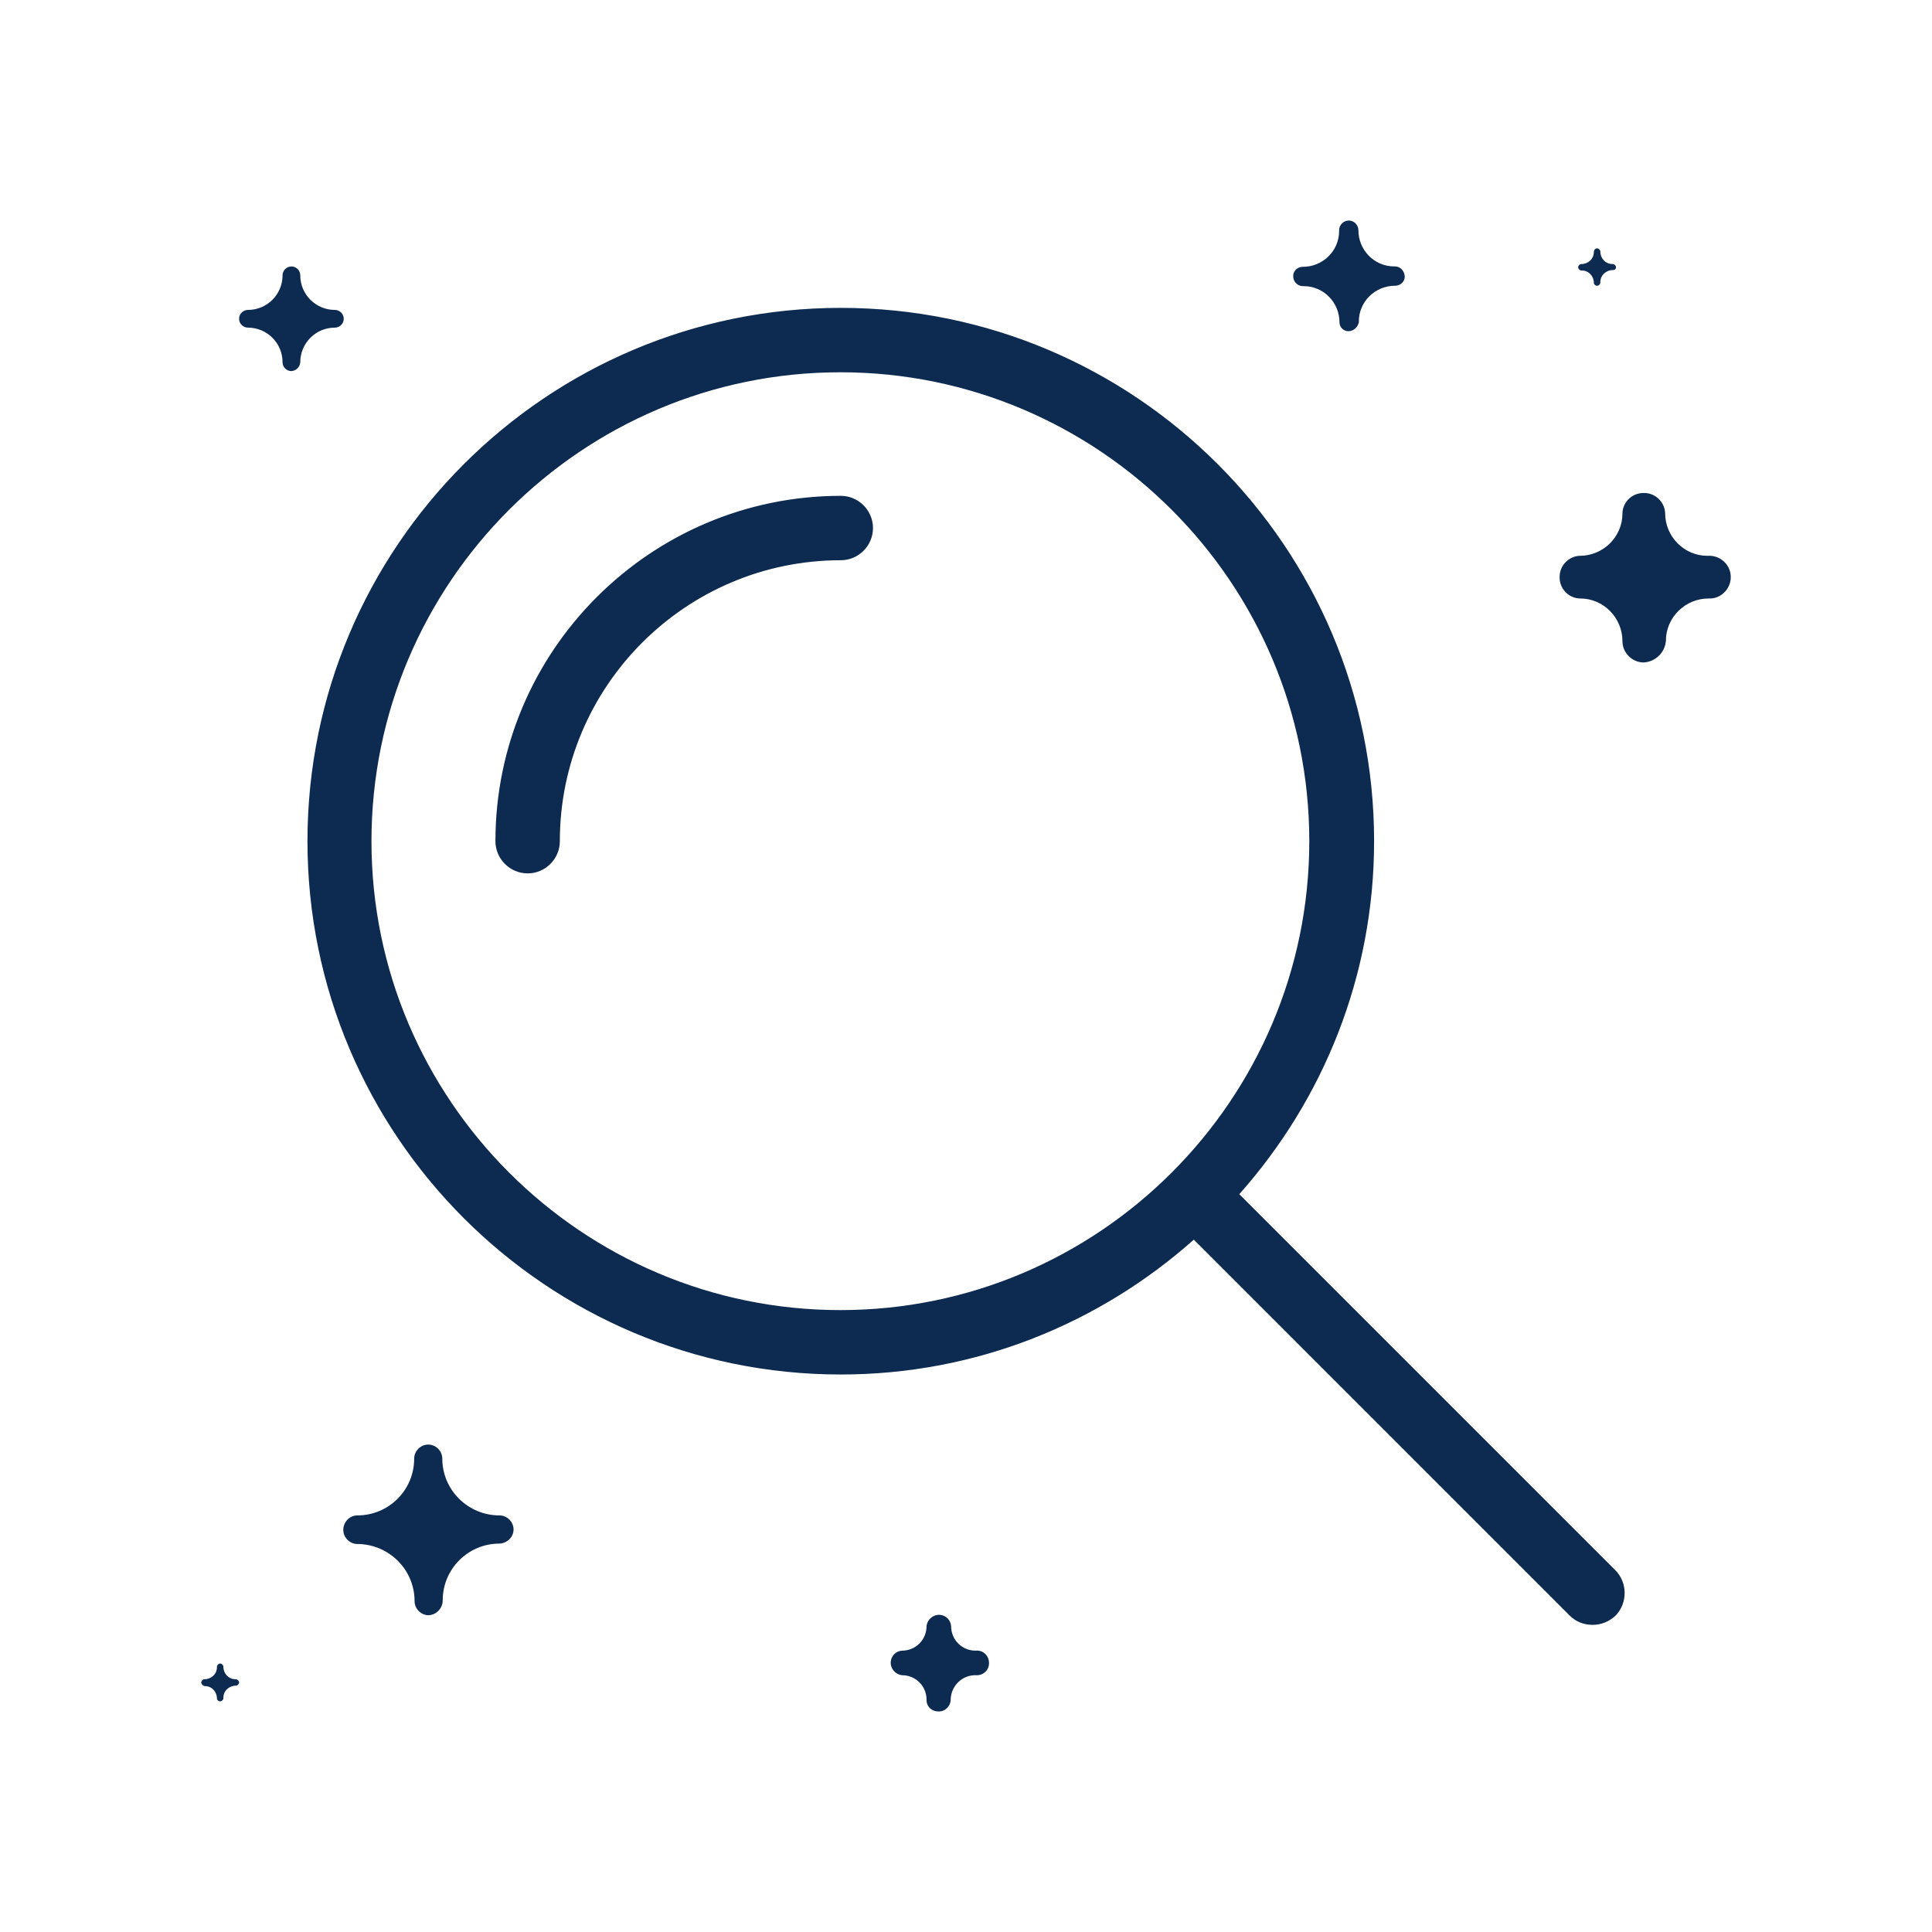 <svg width="48" height="48" viewBox="0 0 48 48" fill="none" xmlns="http://www.w3.org/2000/svg">
<g id="Icon">
<path id="Union" fill-rule="evenodd" clip-rule="evenodd" d="M33.499 8.229C33.38 8.229 33.279 8.129 33.279 8.009C33.279 7.519 32.889 7.109 32.389 7.109H32.37C32.239 7.109 32.13 6.999 32.13 6.869C32.12 6.749 32.219 6.639 32.349 6.629H32.37C32.859 6.629 33.27 6.239 33.27 5.739V5.719C33.27 5.589 33.38 5.479 33.51 5.479C33.639 5.479 33.749 5.589 33.749 5.719C33.749 6.209 34.139 6.619 34.639 6.619H34.66C34.789 6.619 34.889 6.729 34.9 6.859C34.91 6.979 34.809 7.089 34.679 7.099H34.66C34.169 7.099 33.76 7.489 33.76 7.989V8.009C33.73 8.139 33.62 8.229 33.499 8.229ZM7.02 9C7.02 9.12 7.12 9.22 7.24 9.22C7.36 9.21 7.45 9.12 7.46 9C7.46 8.53 7.84 8.14 8.32 8.14C8.44 8.14 8.54 8.04 8.54 7.92C8.54 7.8 8.44 7.7 8.32 7.7C7.85 7.7 7.46 7.32 7.46 6.84C7.46 6.72 7.36 6.62 7.24 6.62C7.12 6.62 7.02 6.72 7.02 6.84C7.02 7.31 6.64 7.7 6.16 7.7C6.04 7.7 5.94 7.8 5.94 7.92C5.94 8.04 6.04 8.14 6.16 8.14C6.63 8.14 7.02 8.52 7.02 9ZM40.13 39.009L30.79 29.669C32.87 27.329 34.139 24.259 34.139 20.899C34.139 13.589 28.2 7.649 20.89 7.649C13.579 7.649 7.639 13.589 7.639 20.899C7.639 28.209 13.579 34.149 20.89 34.149C24.259 34.149 27.32 32.879 29.66 30.799L38.999 40.139C39.16 40.299 39.359 40.369 39.569 40.369C39.779 40.369 39.98 40.289 40.139 40.139C40.44 39.829 40.44 39.319 40.13 39.009ZM9.229 20.899C9.229 14.479 14.46 9.249 20.88 9.249C27.299 9.249 32.529 14.479 32.529 20.899C32.529 27.319 27.299 32.549 20.88 32.549C14.46 32.549 9.229 27.319 9.229 20.899ZM20.89 12.319C16.16 12.319 12.309 16.169 12.309 20.899C12.309 21.339 12.669 21.699 13.11 21.699C13.55 21.699 13.909 21.339 13.909 20.899C13.909 17.049 17.04 13.919 20.89 13.919C21.329 13.919 21.689 13.559 21.689 13.119C21.689 12.679 21.329 12.319 20.89 12.319ZM23.02 42.24C23.02 42.4 23.149 42.52 23.309 42.52C23.48 42.53 23.619 42.39 23.619 42.22C23.63 41.88 23.91 41.61 24.25 41.62H24.29C24.459 41.61 24.59 41.46 24.57 41.29C24.559 41.12 24.41 40.99 24.239 41.01C23.899 41.01 23.63 40.74 23.63 40.4C23.619 40.25 23.5 40.13 23.349 40.12C23.189 40.11 23.04 40.23 23.02 40.4C23.02 40.74 22.75 41.01 22.41 41.01C22.259 41.02 22.14 41.14 22.13 41.29C22.119 41.45 22.239 41.6 22.41 41.62C22.75 41.62 23.02 41.89 23.02 42.23V42.24ZM40.84 16.459C40.55 16.459 40.309 16.219 40.309 15.929C40.309 15.349 39.84 14.869 39.26 14.869H39.249C38.959 14.859 38.73 14.609 38.749 14.309C38.76 14.039 38.98 13.819 39.249 13.809C39.83 13.809 40.309 13.339 40.309 12.759V12.749C40.319 12.459 40.569 12.229 40.87 12.249C41.139 12.259 41.359 12.479 41.37 12.749C41.37 13.329 41.84 13.809 42.419 13.809H42.429C42.719 13.789 42.98 14.009 42.999 14.299C43.02 14.589 42.8 14.849 42.51 14.869H42.45C41.87 14.869 41.389 15.339 41.389 15.919V15.929C41.359 16.219 41.13 16.439 40.84 16.459ZM10.3 39.78C10.3 39.97 10.46 40.13 10.649 40.13C10.85 40.12 10.999 39.95 10.999 39.76C10.999 38.98 11.63 38.35 12.409 38.35C12.6 38.34 12.759 38.19 12.759 38C12.759 37.81 12.6 37.65 12.409 37.65C11.63 37.65 10.989 37.02 10.989 36.24C10.989 36.05 10.829 35.89 10.639 35.89C10.45 35.89 10.29 36.05 10.29 36.24C10.29 37.02 9.659 37.65 8.879 37.65C8.679 37.65 8.529 37.82 8.529 38.01C8.529 38.2 8.689 38.36 8.879 38.36H8.889C9.669 38.37 10.3 39 10.3 39.78ZM39.679 7.1C39.639 7.1 39.609 7.07 39.599 7.04V7.03C39.599 6.86 39.469 6.72 39.3 6.72H39.289C39.249 6.72 39.209 6.68 39.209 6.64C39.209 6.6 39.249 6.56 39.289 6.56C39.459 6.56 39.599 6.43 39.599 6.26V6.25C39.599 6.21 39.639 6.17 39.679 6.17C39.719 6.17 39.76 6.21 39.76 6.25C39.76 6.42 39.889 6.56 40.059 6.56H40.069C40.109 6.56 40.15 6.6 40.15 6.64C40.15 6.68 40.12 6.71 40.069 6.71C39.9 6.71 39.76 6.84 39.76 7.01V7.02C39.76 7.06 39.719 7.1 39.679 7.1ZM5.39 42.21C5.4 42.24 5.43 42.27 5.47 42.27C5.51 42.27 5.55 42.23 5.55 42.19V42.18C5.55 42.01 5.69 41.88 5.86 41.88C5.9 41.88 5.94 41.84 5.94 41.8C5.94 41.76 5.9 41.72 5.86 41.72H5.85C5.68 41.72 5.55 41.58 5.55 41.41C5.55 41.37 5.51 41.33 5.47 41.33C5.43 41.33 5.39 41.37 5.39 41.41V41.42C5.39 41.59 5.25 41.72 5.08 41.72C5.04 41.72 5 41.76 5 41.8C5 41.84 5.04 41.88 5.08 41.89H5.09C5.26 41.89 5.39 42.03 5.39 42.2V42.21Z" fill="#0D2A50"/>
</g>
</svg>

